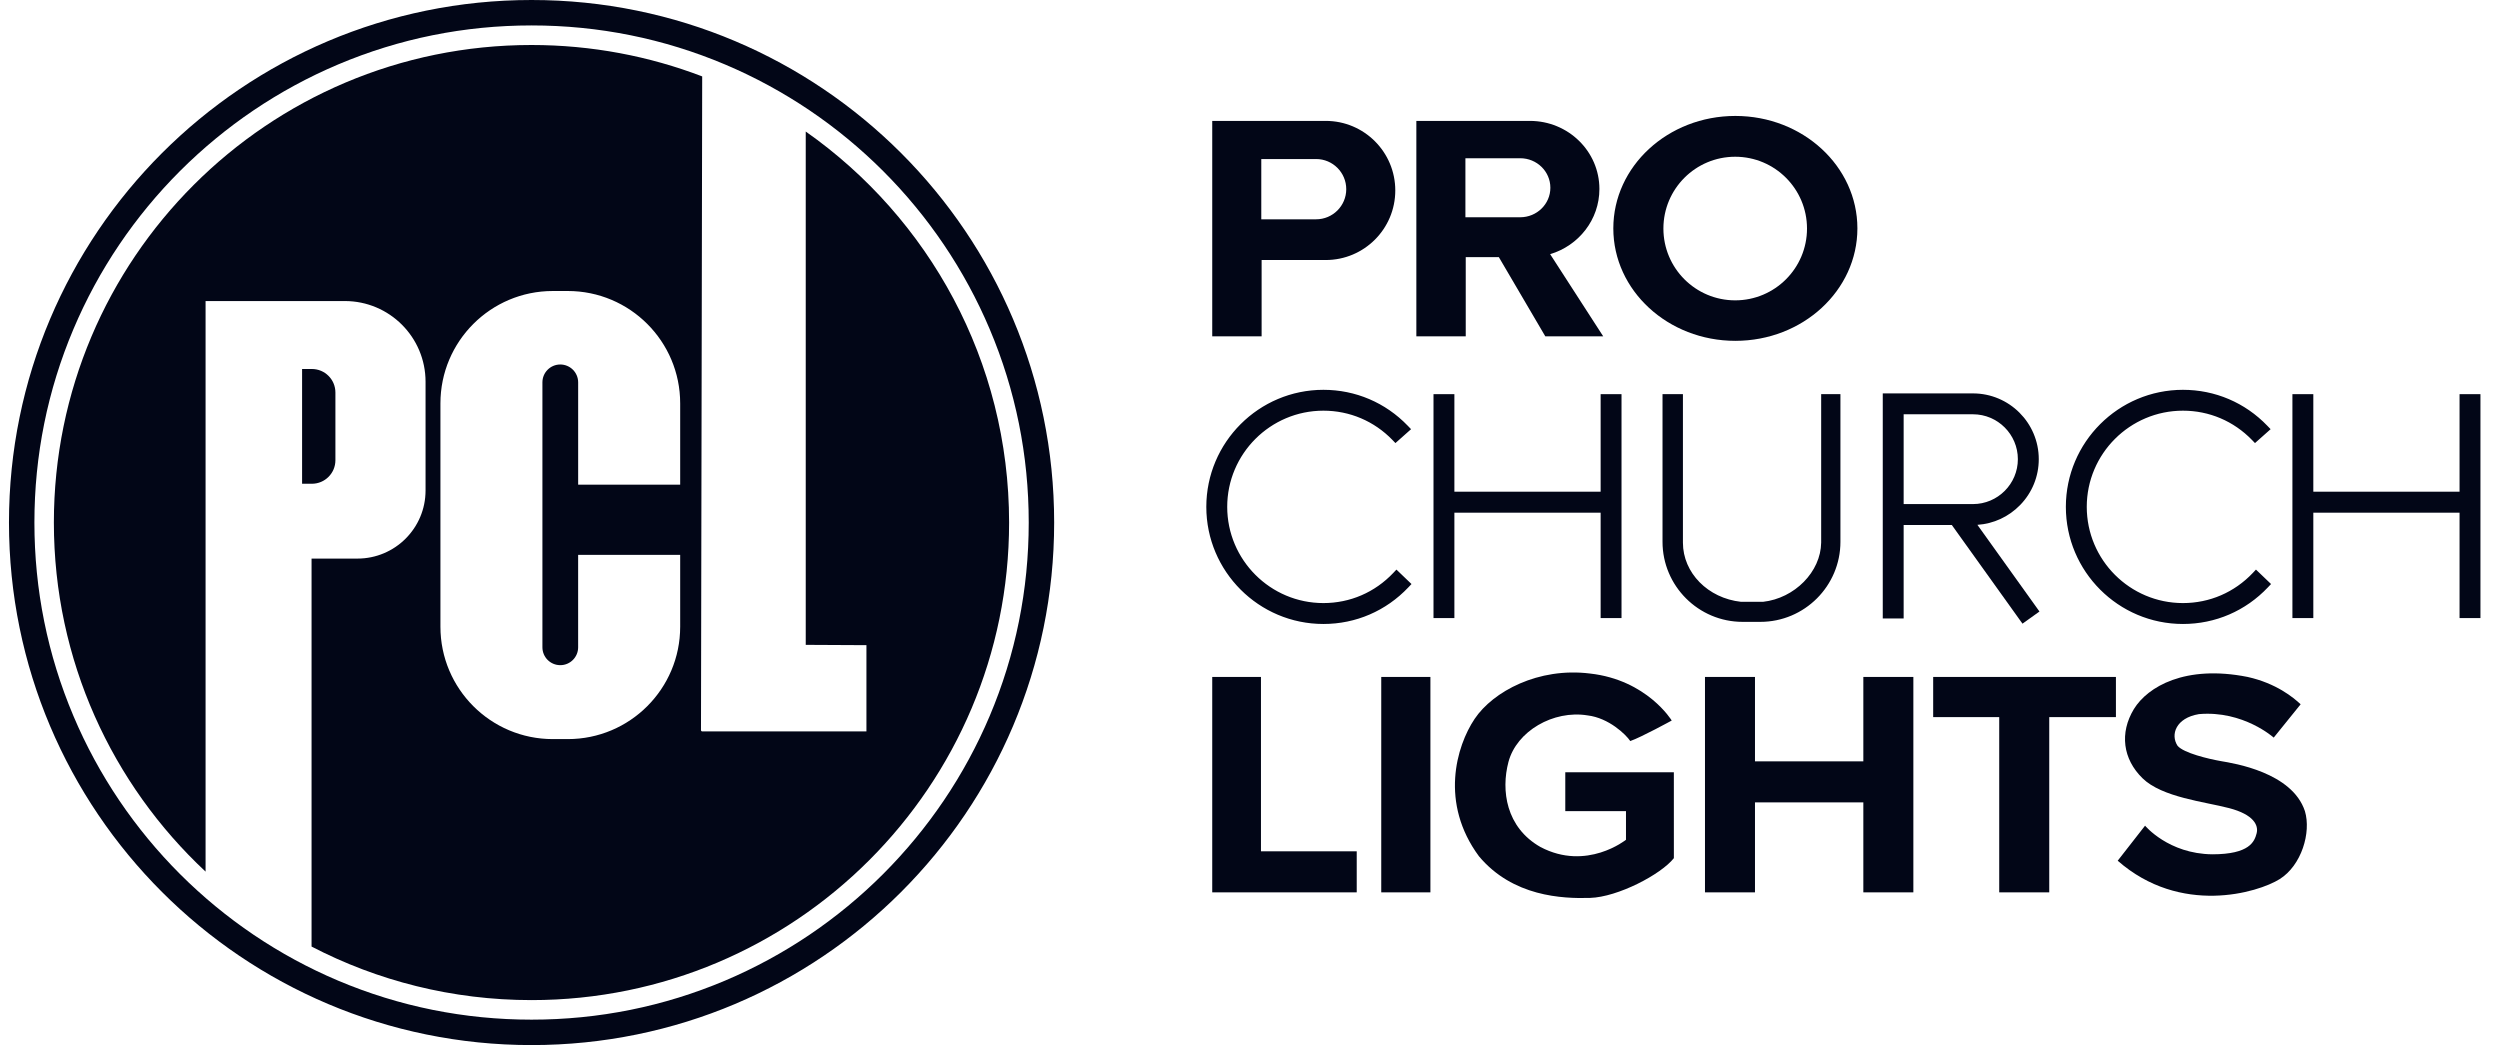 <svg xmlns="http://www.w3.org/2000/svg" fill="none" viewBox="0 0 122 51" height="51" width="122">
<g clip-path="url(#clip0_22_203)">
<path fill="#020617" d="M25.94 1.241C29.216 1.241 32.393 1.882 35.384 3.147C36.821 3.755 38.207 4.507 39.505 5.383C40.79 6.251 41.998 7.248 43.096 8.346C44.195 9.444 45.191 10.652 46.059 11.937C46.936 13.234 47.688 14.621 48.296 16.058C49.561 19.047 50.202 22.224 50.202 25.5C50.202 28.776 49.561 31.952 48.296 34.943C47.688 36.38 46.936 37.766 46.059 39.063C45.191 40.348 44.194 41.556 43.096 42.654C41.998 43.753 40.79 44.749 39.505 45.617C38.208 46.493 36.821 47.246 35.384 47.854C32.394 49.118 29.216 49.759 25.94 49.759C22.664 49.759 19.487 49.118 16.497 47.854C15.059 47.246 13.673 46.493 12.376 45.617C11.091 44.749 9.883 43.752 8.784 42.654C7.686 41.556 6.689 40.348 5.821 39.063C4.945 37.766 4.192 36.38 3.585 34.943C2.32 31.953 1.679 28.776 1.679 25.5C1.679 22.224 2.32 19.048 3.585 16.058C4.193 14.62 4.945 13.234 5.821 11.937C6.689 10.652 7.686 9.444 8.784 8.346C9.883 7.248 11.091 6.251 12.376 5.383C13.673 4.507 15.06 3.755 16.497 3.147C19.487 1.882 22.664 1.241 25.94 1.241ZM25.94 0C11.855 0 0.438 11.417 0.438 25.5C0.438 39.583 11.855 51 25.94 51C40.025 51 51.443 39.583 51.443 25.5C51.443 11.417 40.025 0 25.94 0Z"></path>
<path fill="#020617" d="M39.32 6.419V31.469L42.282 31.484V35.693H34.27C34.236 35.693 34.208 35.666 34.208 35.631L34.267 3.729C31.68 2.739 28.871 2.196 25.936 2.196C13.064 2.196 2.629 12.63 2.629 25.5C2.629 32.224 5.476 38.282 10.032 42.535V14.691H16.828C19.003 14.691 20.767 16.454 20.767 18.63V23.936C20.767 25.771 19.279 27.259 17.444 27.259H15.204V46.192C18.416 47.861 22.067 48.805 25.937 48.805C38.809 48.805 49.244 38.371 49.244 25.5C49.244 17.61 45.321 10.635 39.32 6.419ZM33.193 23.651H28.214V18.66C28.214 18.419 28.116 18.201 27.959 18.043C27.8 17.885 27.582 17.787 27.342 17.787C26.86 17.787 26.47 18.178 26.47 18.659V31.588C26.47 32.07 26.86 32.46 27.342 32.46C27.823 32.46 28.213 32.07 28.213 31.588V27.078H33.193V30.584C33.193 33.613 30.738 36.068 27.709 36.068H26.977C23.948 36.068 21.493 33.613 21.493 30.584V19.685C21.493 16.657 23.948 14.201 26.977 14.201H27.709C30.738 14.201 33.193 16.657 33.193 19.685L33.193 23.651Z"></path>
<path fill="#020617" d="M14.742 18.007H15.221C15.854 18.007 16.368 18.521 16.368 19.154V22.46C16.368 23.093 15.854 23.607 15.221 23.607H14.742V18.007Z"></path>
<path fill="#020617" d="M84.686 5.658C81.397 5.658 78.73 8.115 78.73 11.145C78.73 14.176 81.397 16.633 84.686 16.633C87.975 16.633 90.641 14.176 90.641 11.145C90.641 8.115 87.975 5.658 84.686 5.658ZM84.678 14.657C82.743 14.657 81.174 13.088 81.174 11.153C81.174 9.217 82.743 7.649 84.678 7.649C86.613 7.649 88.182 9.218 88.182 11.153C88.182 13.088 86.613 14.657 84.678 14.657Z"></path>
<path fill="#020617" d="M67.096 6.894C66.482 6.279 65.633 5.9 64.696 5.9H59.157V16.412H61.567V12.689H64.696C66.57 12.689 68.09 11.169 68.09 9.294C68.09 8.357 67.71 7.508 67.096 6.894ZM65.266 10.271C65 10.537 64.632 10.702 64.226 10.702H61.551V7.761H64.226C65.038 7.761 65.697 8.42 65.697 9.232C65.697 9.638 65.532 10.005 65.266 10.271Z"></path>
<path fill="#020617" d="M78.236 16.412L75.647 12.403C77.038 11.988 78.051 10.722 78.051 9.223C78.051 8.305 77.671 7.474 77.057 6.873C76.443 6.271 75.594 5.9 74.657 5.9H69.118V16.412H71.528V12.547H73.143L75.41 16.412H78.236ZM71.512 10.602V7.722H74.187C74.999 7.722 75.658 8.367 75.658 9.162C75.658 9.56 75.493 9.92 75.227 10.18C74.961 10.441 74.593 10.602 74.187 10.602H71.512Z"></path>
<path fill="#020617" d="M59.157 33.035H61.535V41.544H66.208V43.547H59.157V33.035Z"></path>
<path fill="#020617" d="M69.804 33.035H67.405V43.547H69.804V33.035Z"></path>
<path fill="#020617" d="M90.931 33.035V37.154H85.643V33.035H83.203V43.547H85.643V39.156H90.931V43.547H93.372V33.035H90.931Z"></path>
<path fill="#020617" d="M103.257 33.035H94.339V34.995H97.562V43.547H100.003V34.995H103.257V33.035Z"></path>
<path fill="#020617" d="M112.271 34.369L110.957 35.996C110.957 35.996 109.476 34.661 107.307 34.849C106.18 35.037 105.909 35.851 106.264 36.393C106.556 36.747 107.786 37.039 108.391 37.144C108.996 37.248 111.854 37.686 112.48 39.584C112.793 40.627 112.313 42.233 111.249 42.9C110.186 43.567 106.41 44.694 103.344 42.003C103.74 41.502 104.679 40.293 104.679 40.293C104.679 40.293 105.816 41.669 107.959 41.69C109.789 41.69 110.019 41.064 110.123 40.668C110.227 40.272 109.977 39.75 108.788 39.438C107.599 39.125 105.513 38.916 104.554 37.978C103.594 37.039 103.427 35.767 104.136 34.599C104.804 33.514 106.639 32.429 109.685 33.035C111.083 33.347 111.916 34.036 112.271 34.369Z"></path>
<path fill="#020617" d="M81.684 37.686H76.386V39.583H79.348V40.981C79.348 40.981 77.429 42.524 75.176 41.335C73.486 40.376 73.248 38.565 73.612 37.185C74.008 35.683 75.802 34.64 77.471 34.911C78.514 35.036 79.348 35.85 79.557 36.163C80.099 35.975 81.58 35.162 81.58 35.162C81.58 35.162 80.379 33.18 77.59 32.868C75.072 32.555 72.861 33.744 71.964 35.079C71.067 36.414 70.254 39.19 72.173 41.786C73.821 43.755 76.24 43.859 77.596 43.818C78.952 43.776 81.059 42.671 81.685 41.878L81.684 37.686Z"></path>
<path fill="#020617" d="M68.151 28.111C67.254 29.059 65.985 29.652 64.58 29.652C61.869 29.652 59.664 27.447 59.664 24.736C59.664 22.025 61.869 19.82 64.58 19.82C65.962 19.82 67.213 20.394 68.106 21.315L68.538 20.932C67.538 19.892 66.133 19.244 64.58 19.244C61.551 19.244 59.087 21.708 59.087 24.736C59.087 27.764 61.551 30.228 64.58 30.228C66.148 30.228 67.565 29.568 68.567 28.51L68.151 28.111Z"></path>
<path fill="#020617" d="M64.577 30.295C61.511 30.295 59.018 27.801 59.018 24.736C59.018 21.671 61.511 19.178 64.577 19.178C66.1 19.178 67.523 19.784 68.583 20.886L68.631 20.935L68.1 21.407L68.055 21.361C67.133 20.41 65.898 19.887 64.577 19.887C61.902 19.887 59.727 22.062 59.727 24.736C59.727 27.41 61.902 29.585 64.577 29.585C65.921 29.585 67.172 29.046 68.099 28.066L68.145 28.017L68.657 28.508L68.612 28.555C67.549 29.677 66.116 30.295 64.577 30.295ZM64.577 19.311C61.585 19.311 59.151 21.744 59.151 24.736C59.151 27.727 61.585 30.162 64.577 30.162C66.058 30.162 67.437 29.576 68.469 28.512L68.149 28.206C67.202 29.182 65.936 29.719 64.577 29.719C61.829 29.719 59.594 27.484 59.594 24.736C59.594 21.989 61.829 19.754 64.577 19.754C65.913 19.754 67.164 20.276 68.106 21.224L68.439 20.929C67.409 19.885 66.041 19.311 64.577 19.311Z"></path>
<path fill="#020617" d="M64.576 30.383C61.462 30.383 58.928 27.85 58.928 24.736C58.928 21.622 61.462 19.089 64.576 19.089C66.123 19.089 67.569 19.705 68.645 20.824L68.758 20.94L68.094 21.529L67.991 21.422C67.086 20.489 65.873 19.974 64.576 19.974C61.95 19.974 59.815 22.11 59.815 24.735C59.815 27.36 61.95 29.496 64.576 29.496C65.896 29.496 67.124 28.966 68.034 28.004L68.141 27.89L68.781 28.503L68.675 28.615C67.596 29.755 66.141 30.382 64.576 30.382L64.576 30.383ZM64.576 19.399C61.633 19.399 59.238 21.794 59.238 24.736C59.238 27.678 61.633 30.073 64.576 30.073C66.003 30.073 67.334 29.52 68.342 28.514L68.15 28.33C67.192 29.284 65.93 29.807 64.576 29.807C61.779 29.807 59.504 27.532 59.504 24.736C59.504 21.94 61.779 19.665 64.576 19.665C65.908 19.665 67.157 20.174 68.109 21.102L68.309 20.925C67.304 19.94 65.984 19.399 64.576 19.399Z"></path>
<path fill="#020617" d="M64.582 30.45C61.432 30.45 58.868 27.887 58.868 24.736C58.868 21.585 61.432 19.023 64.582 19.023C66.148 19.023 67.611 19.646 68.7 20.778L68.86 20.944L68.097 21.622L67.95 21.469C67.058 20.549 65.862 20.041 64.582 20.041C61.994 20.041 59.888 22.147 59.888 24.735C59.888 27.324 61.994 29.43 64.582 29.43C65.884 29.43 67.095 28.907 67.992 27.959L68.146 27.796L68.881 28.501L68.73 28.661C67.638 29.814 66.165 30.45 64.582 30.45ZM64.582 19.155C61.505 19.155 59.001 21.659 59.001 24.736C59.001 27.813 61.505 30.317 64.582 30.317C66.129 30.317 67.567 29.697 68.633 28.571L68.694 28.507L68.15 27.986L68.089 28.051C67.166 29.026 65.921 29.563 64.582 29.563C61.921 29.563 59.755 27.398 59.755 24.736C59.755 22.074 61.921 19.909 64.582 19.909C65.898 19.909 67.127 20.43 68.045 21.377L68.104 21.438L68.668 20.937L68.605 20.87C67.54 19.764 66.112 19.155 64.582 19.155ZM64.582 30.14C61.603 30.14 59.179 27.716 59.179 24.736C59.179 21.756 61.603 19.333 64.582 19.333C66.004 19.333 67.346 19.881 68.362 20.877L68.412 20.927L68.113 21.193L68.069 21.15C67.131 20.236 65.893 19.733 64.582 19.733C61.823 19.733 59.578 21.977 59.578 24.737C59.578 27.496 61.823 29.741 64.582 29.741C65.914 29.741 67.167 29.224 68.11 28.284L68.156 28.238L68.444 28.513L68.396 28.561C67.377 29.579 66.022 30.14 64.582 30.14ZM64.582 19.466C61.676 19.466 59.312 21.83 59.312 24.736C59.312 27.642 61.676 30.006 64.582 30.006C65.965 30.006 67.265 29.477 68.253 28.514L68.158 28.423C67.195 29.358 65.928 29.874 64.582 29.874C61.75 29.874 59.445 27.569 59.445 24.736C59.445 21.903 61.75 19.599 64.582 19.599C65.907 19.599 67.16 20.1 68.117 21.012L68.218 20.922C67.233 19.982 65.945 19.466 64.582 19.466Z"></path>
<path fill="#020617" d="M110.096 28.111C109.2 29.059 107.931 29.652 106.526 29.652C103.814 29.652 101.609 27.447 101.609 24.736C101.609 22.025 103.814 19.82 106.526 19.82C107.908 19.82 109.159 20.394 110.052 21.315L110.484 20.932C109.483 19.892 108.079 19.244 106.526 19.244C103.497 19.244 101.033 21.708 101.033 24.736C101.033 27.764 103.497 30.228 106.526 30.228C108.094 30.228 109.51 29.568 110.512 28.51L110.096 28.111Z"></path>
<path fill="#020617" d="M106.522 30.295C103.457 30.295 100.963 27.801 100.963 24.736C100.963 21.671 103.457 19.178 106.522 19.178C108.046 19.178 109.468 19.784 110.528 20.886L110.576 20.935L110.045 21.407L110.001 21.361C109.079 20.41 107.843 19.887 106.522 19.887C103.848 19.887 101.672 22.062 101.672 24.736C101.672 27.41 103.848 29.585 106.522 29.585C107.867 29.585 109.118 29.046 110.045 28.066L110.091 28.017L110.603 28.508L110.557 28.555C109.495 29.677 108.062 30.295 106.522 30.295ZM106.522 19.311C103.53 19.311 101.096 21.744 101.096 24.736C101.096 27.727 103.53 30.162 106.522 30.162C108.003 30.162 109.383 29.576 110.415 28.512L110.095 28.206C109.148 29.182 107.882 29.719 106.522 29.719C103.775 29.719 101.539 27.484 101.539 24.736C101.539 21.989 103.775 19.754 106.522 19.754C107.859 19.754 109.11 20.276 110.052 21.224L110.384 20.929C109.355 19.885 107.986 19.311 106.522 19.311Z"></path>
<path fill="#020617" d="M106.521 30.383C103.407 30.383 100.874 27.85 100.874 24.736C100.874 21.622 103.407 19.089 106.521 19.089C108.069 19.089 109.514 19.705 110.591 20.824L110.703 20.94L110.039 21.529L109.936 21.422C109.031 20.489 107.818 19.974 106.521 19.974C103.895 19.974 101.76 22.11 101.76 24.735C101.76 27.36 103.895 29.496 106.521 29.496C107.841 29.496 109.069 28.966 109.979 28.004L110.086 27.89L110.726 28.503L110.62 28.615C109.541 29.755 108.086 30.383 106.521 30.383ZM106.521 19.399C103.578 19.399 101.184 21.794 101.184 24.736C101.184 27.678 103.578 30.073 106.521 30.073C107.948 30.073 109.28 29.52 110.287 28.514L110.096 28.33C109.138 29.284 107.875 29.807 106.521 29.807C103.725 29.807 101.45 27.532 101.45 24.736C101.45 21.94 103.725 19.665 106.521 19.665C107.854 19.665 109.102 20.174 110.054 21.102L110.254 20.925C109.25 19.94 107.93 19.399 106.521 19.399Z"></path>
<path fill="#020617" d="M106.528 30.45C103.377 30.45 100.814 27.887 100.814 24.736C100.814 21.585 103.377 19.023 106.528 19.023C108.094 19.023 109.557 19.646 110.646 20.778L110.806 20.944L110.043 21.622L109.895 21.469C109.003 20.549 107.807 20.041 106.528 20.041C103.939 20.041 101.834 22.147 101.834 24.735C101.834 27.324 103.939 29.43 106.528 29.43C107.829 29.43 109.04 28.907 109.938 27.959L110.091 27.796L110.827 28.501L110.676 28.661C109.584 29.814 108.111 30.45 106.528 30.45ZM106.528 19.155C103.45 19.155 100.947 21.659 100.947 24.736C100.947 27.813 103.45 30.317 106.528 30.317C108.074 30.317 109.513 29.697 110.579 28.571L110.64 28.507L110.096 27.986L110.035 28.051C109.112 29.026 107.867 29.563 106.528 29.563C103.866 29.563 101.701 27.398 101.701 24.736C101.701 22.074 103.866 19.909 106.528 19.909C107.844 19.909 109.073 20.43 109.991 21.377L110.05 21.438L110.614 20.937L110.55 20.871C109.486 19.765 108.058 19.155 106.528 19.155ZM106.528 30.14C103.548 30.14 101.124 27.716 101.124 24.736C101.124 21.756 103.548 19.333 106.528 19.333C107.949 19.333 109.292 19.881 110.307 20.877L110.358 20.927L110.059 21.193L110.015 21.15C109.077 20.235 107.838 19.732 106.528 19.732C103.768 19.732 101.523 21.977 101.523 24.736C101.523 27.496 103.768 29.741 106.528 29.741C107.86 29.741 109.112 29.223 110.056 28.283L110.102 28.237L110.39 28.513L110.342 28.561C109.323 29.579 107.968 30.14 106.528 30.14ZM106.528 19.466C103.622 19.466 101.257 21.83 101.257 24.736C101.257 27.642 103.622 30.006 106.528 30.006C107.91 30.006 109.211 29.477 110.199 28.514L110.103 28.423C109.141 29.358 107.873 29.874 106.528 29.874C103.695 29.874 101.39 27.569 101.39 24.736C101.39 21.903 103.695 19.599 106.528 19.599C107.852 19.599 109.105 20.1 110.063 21.012L110.163 20.922C109.179 19.982 107.891 19.466 106.528 19.466Z"></path>
<path fill="#020617" d="M78.33 24.216H70.75V19.457H70.174V29.94H70.75V24.797H78.33V29.94H78.906V19.457H78.33V24.216Z"></path>
<path fill="#020617" d="M78.979 30.006H78.27V24.863H70.823V30.006H70.114V19.39H70.823V24.15H78.27V19.39H78.979V30.006ZM78.403 29.874H78.846V19.523H78.403V24.283H70.691V19.523H70.247V29.874H70.691V24.73H78.403V29.874Z"></path>
<path fill="#020617" d="M79.067 30.095H78.18V24.952H70.911V30.095H70.025V19.302H70.911V24.061H78.18V19.302H79.067V30.095ZM78.491 29.785H78.757V19.612H78.491V24.372H70.601V19.612H70.335V29.785H70.601V24.642H78.491V29.785Z"></path>
<path fill="#020617" d="M79.13 30.162H78.111V25.019H70.974V30.162H69.955V19.235H70.974V23.995H78.111V19.235H79.13V30.162ZM78.244 30.029H78.997V19.368H78.244V24.128H70.841V19.368H70.088V30.029H70.841V24.886H78.244V30.029ZM78.82 29.852H78.421V24.708H70.664V29.852H70.265V19.546H70.664V24.305H78.421V19.546H78.82V29.852ZM78.554 29.718H78.687V19.678H78.554V24.438H70.531V19.678H70.398V29.718H70.531V24.576H78.554V29.718Z"></path>
<path fill="#020617" d="M120.246 24.216H112.666V19.457H112.09V29.94H112.666V24.797H120.246V29.94H120.822V19.457H120.246V24.216Z"></path>
<path fill="#020617" d="M120.885 30.006H120.176V24.863H112.729V30.006H112.02V19.39H112.729V24.15H120.176V19.39H120.885V30.006ZM120.309 29.874H120.752V19.523H120.309V24.283H112.596V19.523H112.153V29.874H112.596V24.73H120.309V29.874Z"></path>
<path fill="#020617" d="M120.973 30.095H120.086V24.952H112.817V30.095H111.93V19.302H112.817V24.061H120.086V19.302H120.973V30.095ZM120.396 29.785H120.662V19.612H120.396V24.372H112.507V19.612H112.241V29.785H112.507V24.642H120.396V29.785Z"></path>
<path fill="#020617" d="M121.046 30.162H120.026V25.019H112.89V30.162H111.87V19.235H112.89V23.995H120.026V19.235H121.046V30.162ZM120.159 30.029H120.913V19.368H120.159V24.128H112.757V19.368H112.003V30.029H112.757V24.886H120.159V30.029ZM120.736 29.852H120.337V24.708H112.58V29.852H112.181V19.546H112.58V24.305H120.337V19.546H120.736V29.852ZM120.47 29.718H120.603V19.678H120.47V24.438H112.447V19.678H112.314V29.718H112.447V24.576H120.47V29.718Z"></path>
<path fill="#020617" d="M96.289 25.397C97.937 25.397 99.278 24.056 99.278 22.408C99.278 20.76 97.937 19.419 96.289 19.419H92.108V29.958H92.684V25.397H95.369L98.756 30.126L99.225 29.791L96.078 25.397H96.289ZM92.684 19.995H96.289C97.62 19.995 98.702 21.078 98.702 22.408C98.702 23.739 97.62 24.821 96.289 24.821H92.684V19.995Z"></path>
<path fill="#020617" d="M98.737 30.219L95.332 25.464H92.748V30.025H92.038V19.353H96.285C97.97 19.353 99.341 20.724 99.341 22.408C99.341 24.093 97.97 25.464 96.285 25.464H96.204L99.314 29.806L98.737 30.219ZM92.615 25.331H95.4L95.42 25.359L98.768 30.034L99.128 29.776L95.945 25.331H96.285C97.897 25.331 99.208 24.02 99.208 22.409C99.208 20.797 97.897 19.486 96.285 19.486H92.171V29.892H92.615V25.331ZM96.285 24.887H92.615V19.929H96.285C97.653 19.929 98.765 21.041 98.765 22.408C98.765 23.775 97.653 24.887 96.285 24.887ZM92.748 24.755H96.285C97.579 24.755 98.632 23.702 98.632 22.408C98.632 21.114 97.579 20.062 96.285 20.062H92.748V24.755Z"></path>
<path fill="#020617" d="M98.716 30.342L95.285 25.552H92.835V30.113H91.948V19.264H96.285C98.019 19.264 99.429 20.674 99.429 22.408C99.429 24.142 98.067 25.504 96.374 25.551L99.436 29.826L98.716 30.342ZM92.525 25.242H95.445L98.787 29.91L99.004 29.755L95.772 25.242H96.285C97.847 25.242 99.119 23.971 99.119 22.408C99.119 20.846 97.847 19.574 96.285 19.574H92.259V29.803H92.525V25.242ZM96.285 24.976H92.525V19.84H96.285C97.701 19.84 98.853 20.992 98.853 22.408C98.853 23.824 97.701 24.976 96.285 24.976ZM92.835 24.666H96.285C97.53 24.666 98.543 23.653 98.543 22.408C98.543 21.163 97.53 20.151 96.285 20.151H92.835V24.666Z"></path>
<path fill="#020617" d="M98.697 30.435L95.248 25.619H92.898V30.18H91.879V19.198H96.281C98.052 19.198 99.492 20.638 99.492 22.408C99.492 23.248 99.169 24.044 98.581 24.647C98.023 25.22 97.287 25.559 96.497 25.612L99.526 29.842L98.697 30.435ZM92.765 25.486H95.316L95.335 25.514L98.728 30.25L99.34 29.811L96.244 25.488L96.369 25.484C98.018 25.438 99.359 24.058 99.359 22.408C99.359 20.759 97.978 19.331 96.281 19.331H92.011V30.047H92.765V25.486ZM98.769 30.003L95.407 25.308H92.588V29.869H92.189V19.508H96.281C97.88 19.508 99.182 20.809 99.182 22.408C99.182 24.007 97.88 25.308 96.281 25.308H95.897L99.093 29.77L98.769 30.003ZM92.455 25.175H95.475L95.495 25.203L98.799 29.817L98.907 29.739L95.639 25.175H96.281C97.807 25.175 99.049 23.934 99.049 22.408C99.049 20.882 97.807 19.641 96.281 19.641H92.322V29.737H92.455V25.175ZM96.281 25.043H92.455V19.774H96.281C97.734 19.774 98.916 20.956 98.916 22.408C98.916 23.861 97.733 25.043 96.281 25.043ZM92.588 24.91H96.281C97.66 24.91 98.783 23.787 98.783 22.408C98.783 21.029 97.66 19.907 96.281 19.907H92.588V24.91ZM96.281 24.732H92.765V20.084H96.281C97.563 20.084 98.605 21.126 98.605 22.408C98.605 23.69 97.563 24.732 96.281 24.732ZM92.898 24.599H96.281C97.489 24.599 98.472 23.616 98.472 22.408C98.472 21.2 97.489 20.217 96.281 20.217H92.898V24.599Z"></path>
<path fill="#020617" d="M89.589 19.457V26.439C89.589 28.475 87.939 30.126 85.902 30.126H85.037C83.001 30.126 81.35 28.475 81.35 26.439V19.457H81.903V26.484C81.903 28.167 83.321 29.419 84.948 29.59H86.043C87.647 29.419 89.07 28.089 89.092 26.484V19.457H89.589Z"></path>
<path fill="#020617" d="M85.909 30.192H85.044C82.974 30.192 81.29 28.509 81.29 26.439V19.39H81.976V26.484C81.976 28.037 83.258 29.343 84.958 29.524H86.046C87.673 29.347 89.012 27.984 89.032 26.483V19.39H89.663V26.439C89.663 28.509 87.979 30.192 85.909 30.192ZM81.424 19.523V26.439C81.424 28.435 83.047 30.059 85.044 30.059H85.909C87.905 30.059 89.53 28.435 89.53 26.439V19.523H89.165V26.484C89.155 27.265 88.817 28.024 88.215 28.622C87.629 29.203 86.863 29.57 86.057 29.657H86.05H84.948C83.178 29.47 81.843 28.106 81.843 26.484V19.523H81.424Z"></path>
<path fill="#020617" d="M85.908 30.281H85.043C82.925 30.281 81.201 28.558 81.201 26.439V19.302H82.064V26.484C82.064 27.99 83.309 29.257 84.962 29.435H86.041C87.622 29.262 88.923 27.939 88.942 26.482V19.302H89.75V26.439C89.75 28.558 88.026 30.281 85.908 30.281ZM81.511 19.612V26.439C81.511 28.387 83.095 29.971 85.043 29.971H85.908C87.855 29.971 89.44 28.387 89.44 26.439V19.612H89.252V26.484C89.242 27.29 88.895 28.071 88.276 28.685C87.676 29.28 86.891 29.656 86.066 29.745L86.05 29.746L84.938 29.745C83.123 29.553 81.754 28.151 81.754 26.485V19.612L81.511 19.612Z"></path>
<path fill="#020617" d="M85.904 30.347H85.04C82.885 30.347 81.131 28.594 81.131 26.439V19.235H82.127V26.484C82.127 27.953 83.346 29.193 84.963 29.369H86.034C87.581 29.197 88.854 27.903 88.873 26.481V19.235H89.813V26.439C89.813 28.594 88.06 30.347 85.904 30.347ZM81.264 19.368V26.439C81.264 28.521 82.958 30.214 85.04 30.214H85.904C87.986 30.214 89.68 28.521 89.68 26.439V19.368H89.005V26.482C88.986 27.97 87.657 29.324 86.045 29.501H86.038H84.952C83.266 29.319 81.995 28.022 81.995 26.484V19.368L81.264 19.368ZM85.904 30.037H85.04C83.056 30.037 81.441 28.423 81.441 26.439V19.546H81.817V26.484C81.817 28.116 83.158 29.488 84.938 29.678L86.046 29.679L86.059 29.678C86.866 29.591 87.637 29.222 88.226 28.637C88.833 28.036 89.173 27.271 89.183 26.483V19.546H89.504V26.439C89.504 28.423 87.889 30.037 85.904 30.037ZM81.574 19.678V26.439C81.574 28.35 83.129 29.904 85.04 29.904H85.904C87.815 29.904 89.37 28.35 89.37 26.439V19.678H89.316V26.484C89.305 27.307 88.951 28.106 88.319 28.732C87.709 29.337 86.91 29.721 86.069 29.811L86.049 29.812L84.927 29.811C83.078 29.615 81.683 28.185 81.683 26.484V19.678L81.574 19.678Z"></path>
</g>
<defs>
<clipPath id="clip0_22_203">
<rect transform="translate(0.438)" fill="white" height="51" width="121.125"></rect>
</clipPath>
</defs>
</svg>
